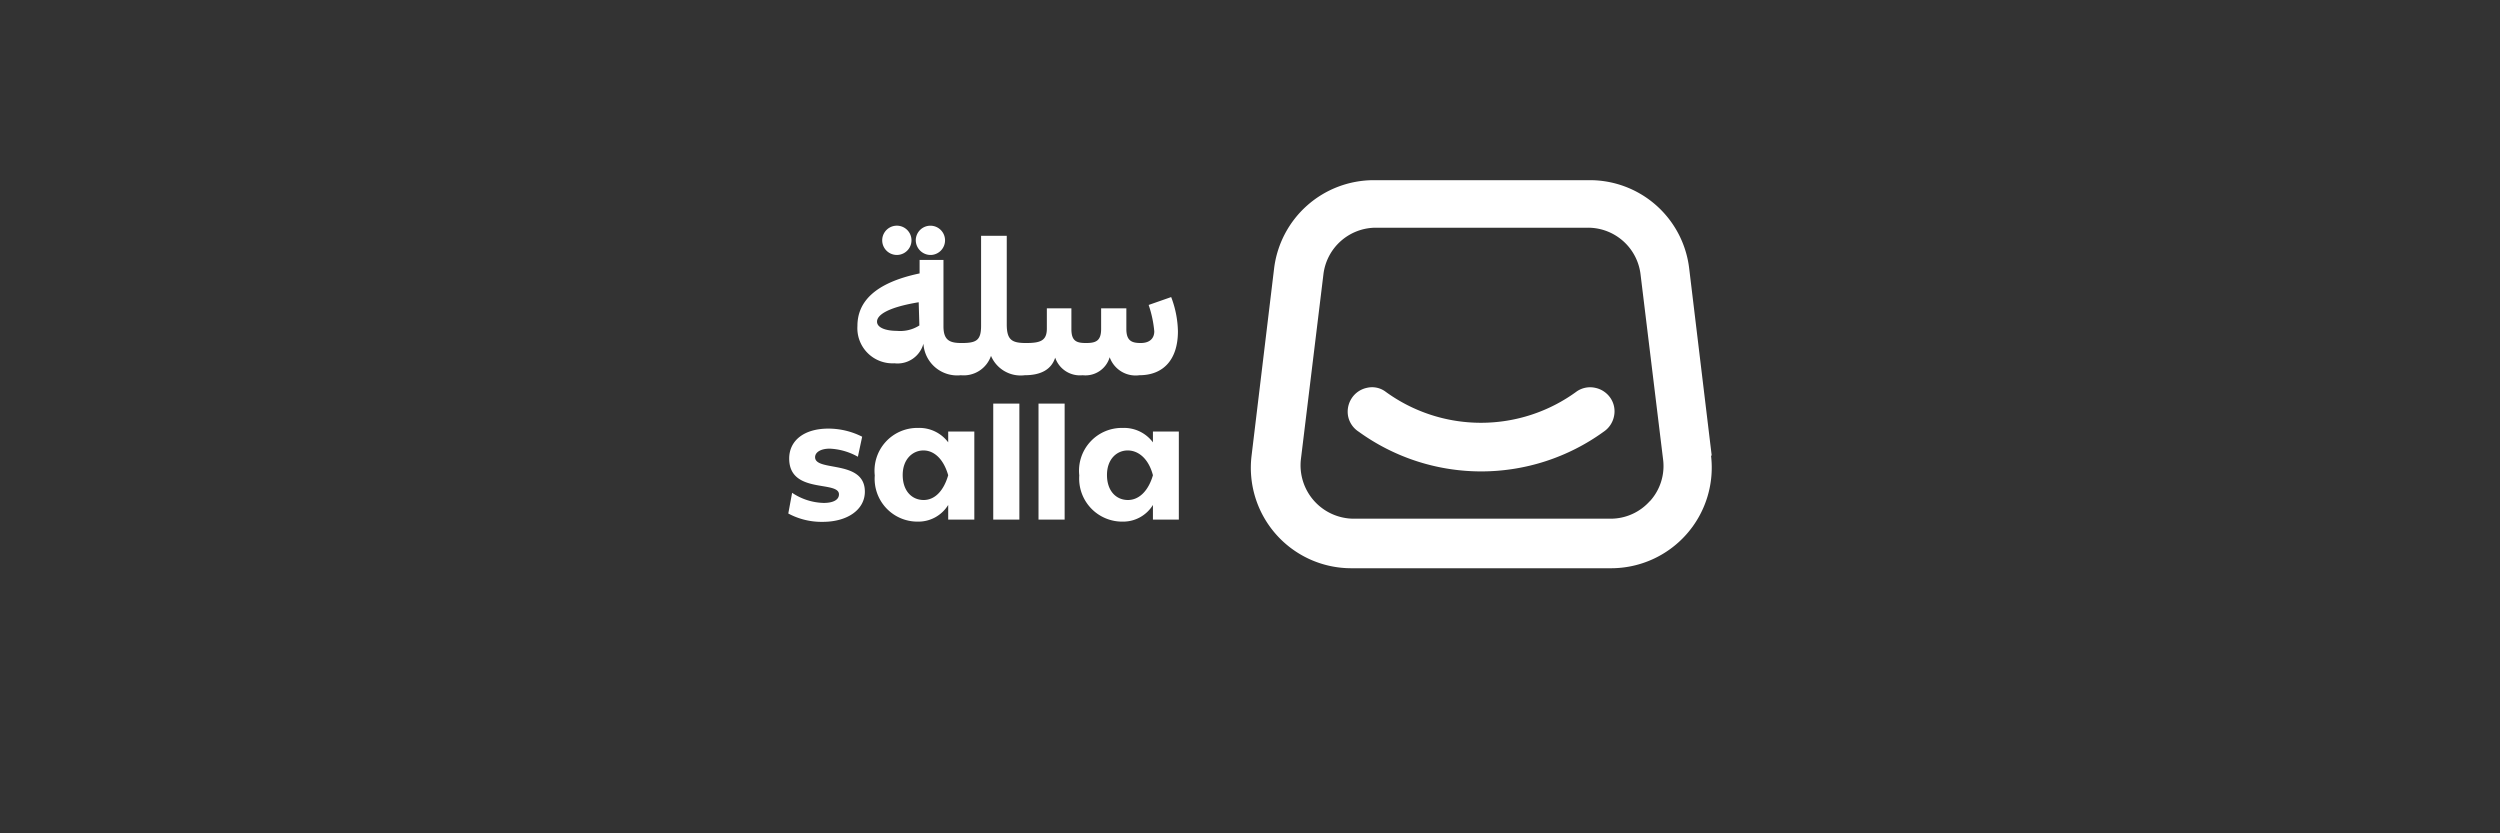 <?xml version="1.0" encoding="UTF-8"?> <svg xmlns="http://www.w3.org/2000/svg" id="Layer_1" data-name="Layer 1" viewBox="0 0 111 37"><rect x="0" y="0" width="111" height="37" fill="#333333" stroke="none"/><defs><style>.cls-1{fill:#fff;}</style></defs><path class="cls-1" d="M76,20.23l-1-8.31A4.44,4.44,0,0,0,70.55,8H61a4.46,4.46,0,0,0-4.43,3.92l-1,8.31a4.46,4.46,0,0,0,4.43,5H71.54a4.47,4.47,0,0,0,4.43-5Zm-2.73,2a2.33,2.33,0,0,1-1.76.8H60.1a2.37,2.37,0,0,1-2.34-2.64l1-8.21a2.35,2.35,0,0,1,2.33-2.07h9.41a2.35,2.35,0,0,1,2.34,2.07l1,8.21A2.32,2.32,0,0,1,73.24,22.27Z"></path><path class="cls-1" d="M71.51,17.68a1.08,1.08,0,0,0-.68-.46,1.05,1.05,0,0,0-.81.15,7.19,7.19,0,0,1-8.53,0,1,1,0,0,0-.8-.15,1.07,1.07,0,0,0-.68.47,1.09,1.09,0,0,0-.15.81,1.07,1.07,0,0,0,.47.67,9.27,9.27,0,0,0,10.87,0,1.08,1.08,0,0,0,.46-.68A1.05,1.05,0,0,0,71.51,17.68Z"></path><path class="cls-1" d="M52,13.19l-1,.35a5,5,0,0,1,.25,1.17c0,.32-.21.52-.6.52s-.64-.09-.64-.62v-.92H48.89v.92c0,.53-.24.62-.67.62s-.65-.09-.65-.62v-.92H46.48v.9c0,.54-.29.64-.92.64s-.86-.13-.86-.83V10.47H43.56v4c0,.65-.22.76-.86.76h0c-.51,0-.81-.1-.81-.74V11.54H40.83v.6c-2,.42-2.76,1.27-2.76,2.33a1.56,1.56,0,0,0,1.64,1.66A1.19,1.19,0,0,0,41,15.26a1.5,1.5,0,0,0,1.66,1.4h0A1.28,1.28,0,0,0,44,15.8a1.43,1.43,0,0,0,1.5.86h0c.71,0,1.18-.25,1.35-.78a1.16,1.16,0,0,0,1.22.78,1.12,1.12,0,0,0,1.2-.8,1.22,1.22,0,0,0,1.32.8c1.06,0,1.71-.69,1.71-1.95A4.48,4.48,0,0,0,52,13.19ZM40.82,14.45a1.58,1.58,0,0,1-1,.24c-.44,0-.88-.12-.88-.41s.46-.63,1.85-.86Z"></path><path class="cls-1" d="M41.35,11.32a.65.65,0,1,0-.69-.65A.66.66,0,0,0,41.35,11.32Z"></path><path class="cls-1" d="M39.82,11.32a.65.65,0,1,0,0-1.3.65.65,0,1,0,0,1.3Z"></path><path class="cls-1" d="M35,22.8l.17-.92a2.62,2.62,0,0,0,1.4.45c.43,0,.68-.14.68-.38,0-.63-2.21,0-2.21-1.59,0-.8.66-1.33,1.74-1.33a3.32,3.32,0,0,1,1.5.36l-.19.89a2.79,2.79,0,0,0-1.25-.36c-.4,0-.65.16-.65.38,0,.66,2.21.09,2.21,1.53,0,.79-.76,1.34-1.87,1.34A3.12,3.12,0,0,1,35,22.8Z"></path><path class="cls-1" d="M42.1,19.16h1.16v3.91H42.1v-.65a1.55,1.55,0,0,1-1.34.74,1.9,1.9,0,0,1-1.92-2.05A1.9,1.9,0,0,1,40.76,19a1.6,1.6,0,0,1,1.34.64Zm0,1.94C41.89,20.37,41.47,20,41,20s-.92.38-.92,1.09.41,1.11.93,1.11S41.91,21.76,42.1,21.1Z"></path><path class="cls-1" d="M44.1,23.07V17.92h1.16v5.15Z"></path><path class="cls-1" d="M46.11,23.07V17.92h1.16v5.15Z"></path><path class="cls-1" d="M51.19,19.16h1.15v3.91H51.19v-.65a1.55,1.55,0,0,1-1.34.74,1.91,1.91,0,0,1-1.93-2.05A1.9,1.9,0,0,1,49.85,19a1.6,1.6,0,0,1,1.34.64Zm0,1.94C51,20.37,50.55,20,50.07,20s-.92.38-.92,1.09.41,1.11.93,1.11S51,21.76,51.19,21.1Z"></path></svg> 